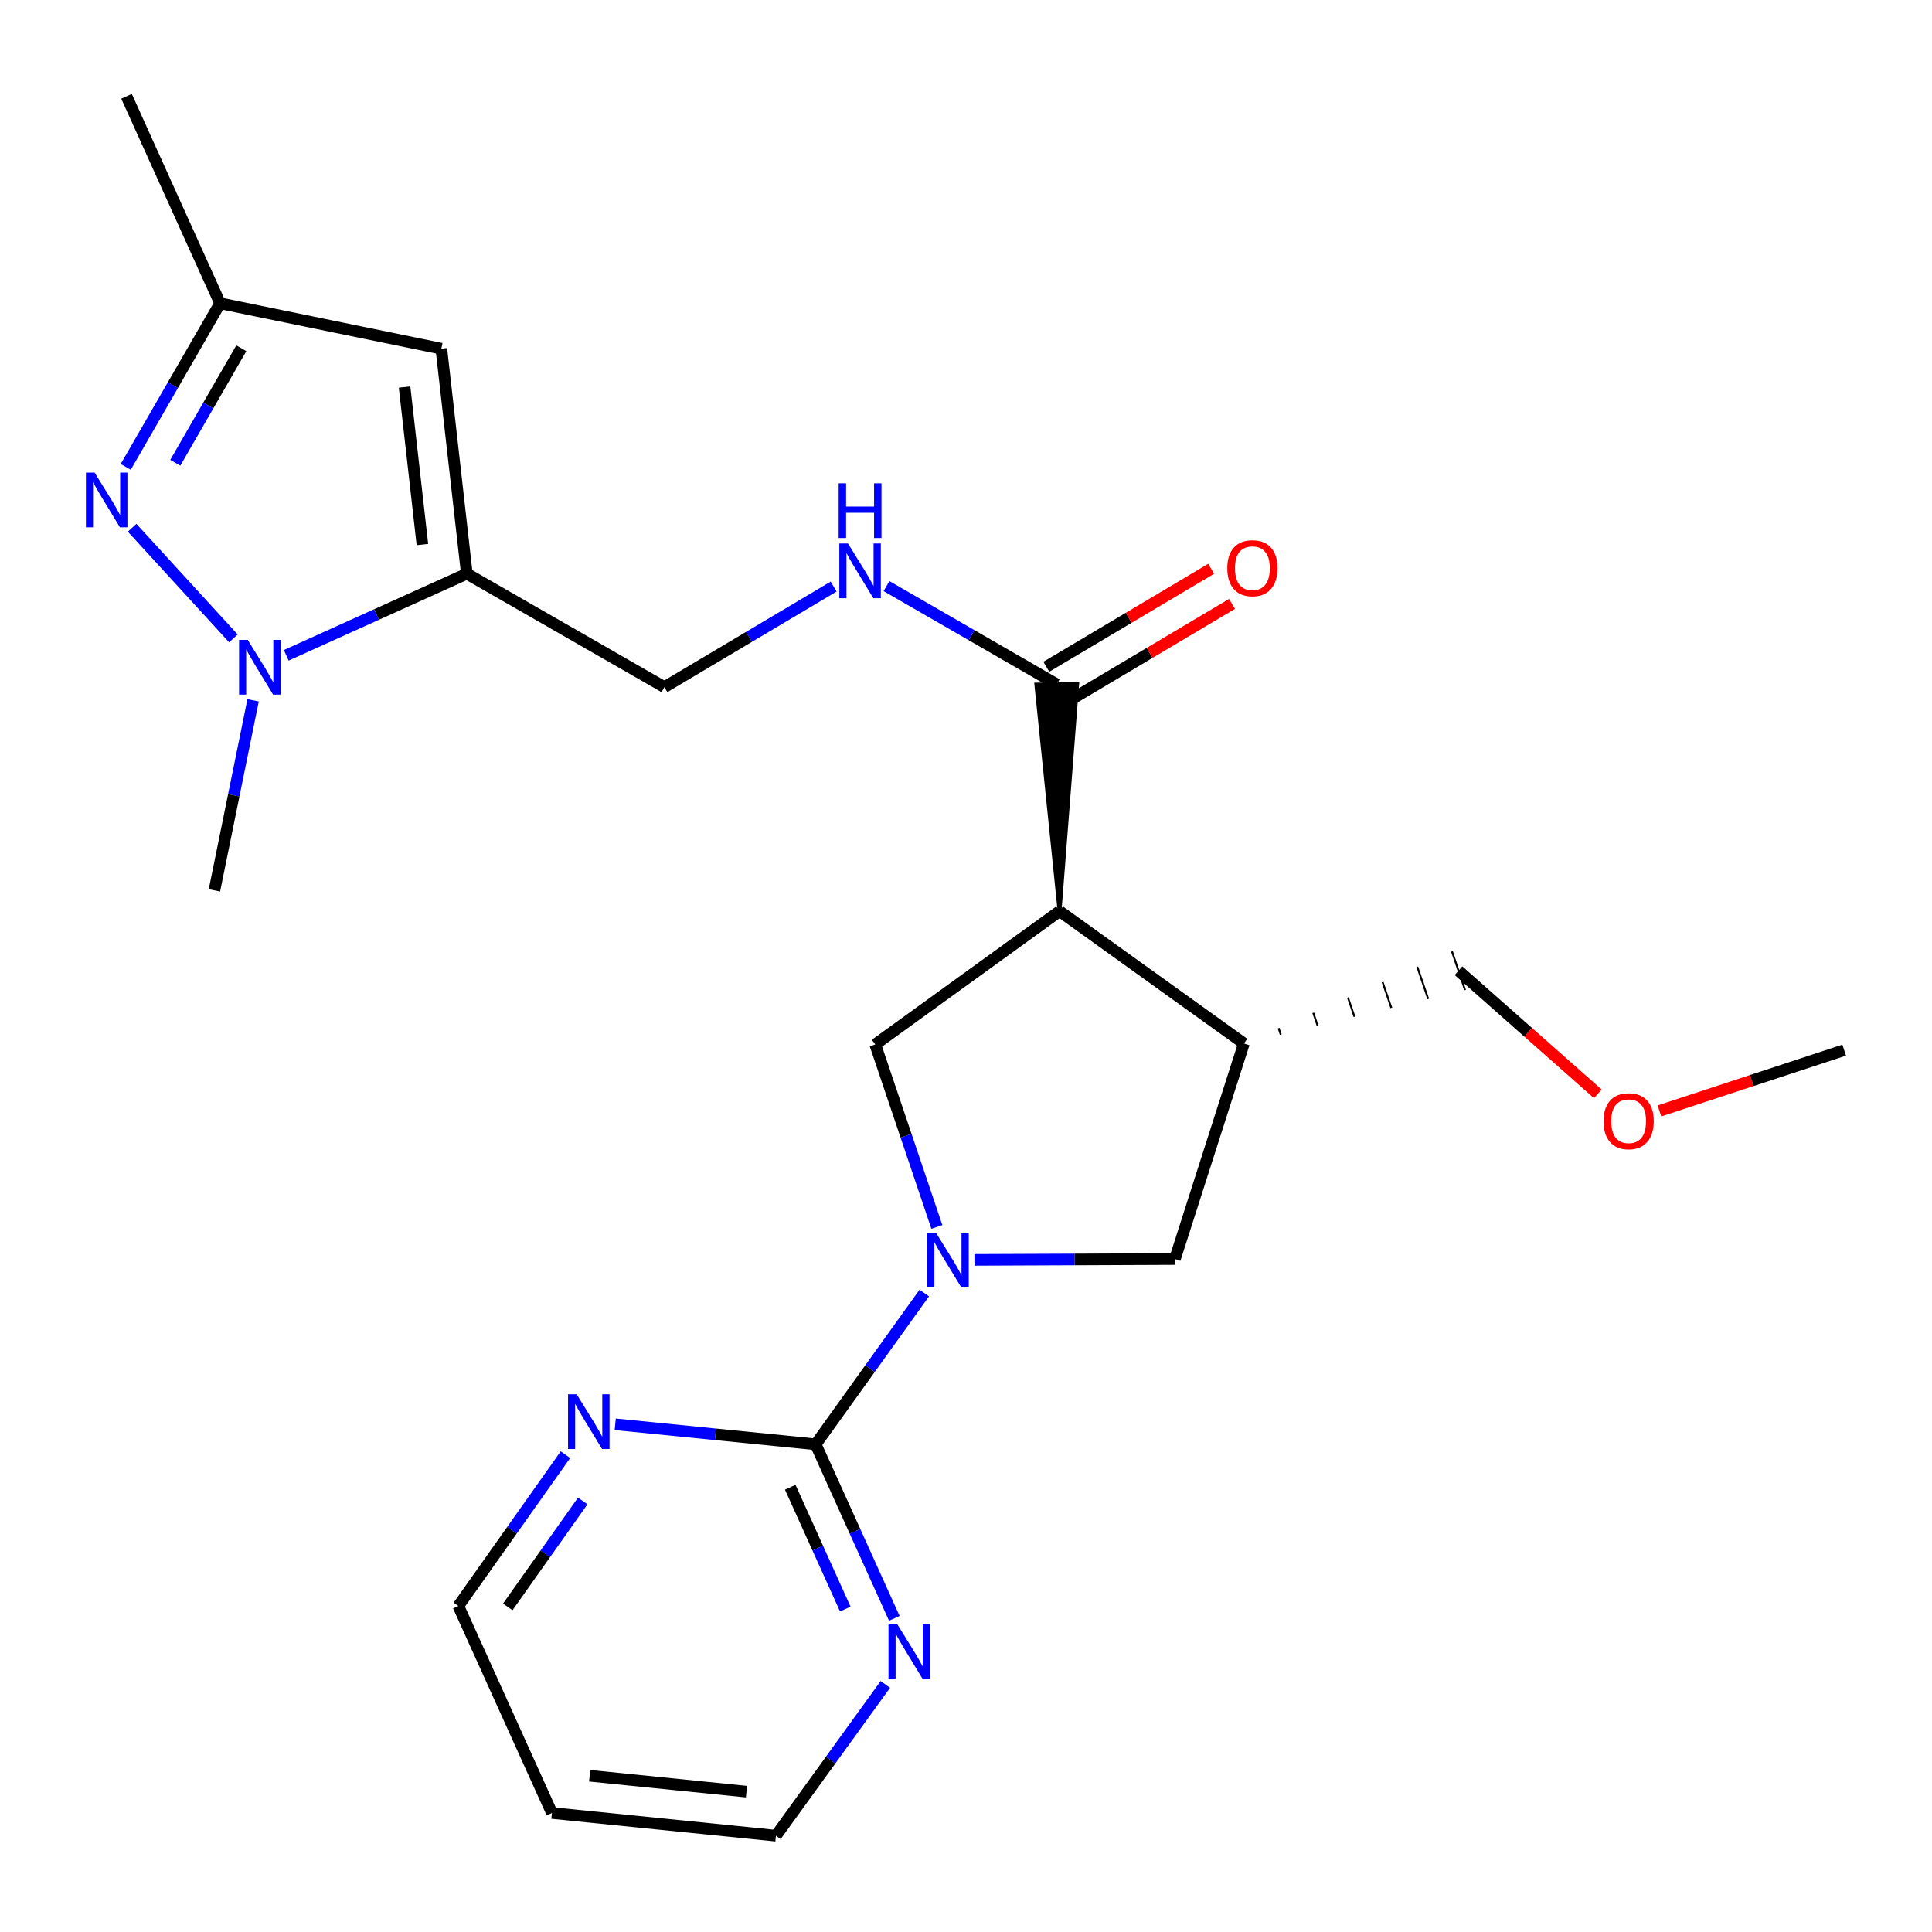 <?xml version='1.0' encoding='iso-8859-1'?>
<svg version='1.1' baseProfile='full'
              xmlns='http://www.w3.org/2000/svg'
                      xmlns:rdkit='http://www.rdkit.org/xml'
                      xmlns:xlink='http://www.w3.org/1999/xlink'
                  xml:space='preserve'
width='1000px' height='1000px' viewBox='0 0 1000 1000'>
<!-- END OF HEADER -->
<rect style='opacity:1.0;fill:#FFFFFF;stroke:none' width='1000' height='1000' x='0' y='0'> </rect>
<path class='bond-4' d='M 478.416,669.264 L 450.305,708.42' style='fill:none;fill-rule:evenodd;stroke:#0000FF;stroke-width:6px;stroke-linecap:butt;stroke-linejoin:miter;stroke-opacity:1' />
<path class='bond-4' d='M 450.305,708.42 L 422.195,747.577' style='fill:none;fill-rule:evenodd;stroke:#000000;stroke-width:6px;stroke-linecap:butt;stroke-linejoin:miter;stroke-opacity:1' />
<path class='bond-5' d='M 484.915,635.063 L 468.969,587.833' style='fill:none;fill-rule:evenodd;stroke:#0000FF;stroke-width:6px;stroke-linecap:butt;stroke-linejoin:miter;stroke-opacity:1' />
<path class='bond-5' d='M 468.969,587.833 L 453.023,540.603' style='fill:none;fill-rule:evenodd;stroke:#000000;stroke-width:6px;stroke-linecap:butt;stroke-linejoin:miter;stroke-opacity:1' />
<path class='bond-9' d='M 504.365,652.11 L 556.246,651.892' style='fill:none;fill-rule:evenodd;stroke:#0000FF;stroke-width:6px;stroke-linecap:butt;stroke-linejoin:miter;stroke-opacity:1' />
<path class='bond-9' d='M 556.246,651.892 L 608.128,651.674' style='fill:none;fill-rule:evenodd;stroke:#000000;stroke-width:6px;stroke-linecap:butt;stroke-linejoin:miter;stroke-opacity:1' />
<path class='bond-0' d='M 548.433,471.615 L 453.023,540.603' style='fill:none;fill-rule:evenodd;stroke:#000000;stroke-width:6px;stroke-linecap:butt;stroke-linejoin:miter;stroke-opacity:1' />
<path class='bond-8' d='M 548.433,471.615 L 557.549,354.069 L 536.404,354.332 Z' style='fill:#000000;fill-rule:evenodd;fill-opacity:1;stroke:#000000;stroke-width:2px;stroke-linecap:butt;stroke-linejoin:miter;stroke-opacity:1;' />
<path class='bond-24' d='M 548.433,471.615 L 643.843,540.11' style='fill:none;fill-rule:evenodd;stroke:#000000;stroke-width:6px;stroke-linecap:butt;stroke-linejoin:miter;stroke-opacity:1' />
<path class='bond-1' d='M 148.164,339.183 L 194.898,318.06' style='fill:none;fill-rule:evenodd;stroke:#0000FF;stroke-width:6px;stroke-linecap:butt;stroke-linejoin:miter;stroke-opacity:1' />
<path class='bond-1' d='M 194.898,318.06 L 241.631,296.938' style='fill:none;fill-rule:evenodd;stroke:#000000;stroke-width:6px;stroke-linecap:butt;stroke-linejoin:miter;stroke-opacity:1' />
<path class='bond-3' d='M 120.81,330.426 L 68.386,273.154' style='fill:none;fill-rule:evenodd;stroke:#0000FF;stroke-width:6px;stroke-linecap:butt;stroke-linejoin:miter;stroke-opacity:1' />
<path class='bond-16' d='M 131.004,362.472 L 120.996,411.663' style='fill:none;fill-rule:evenodd;stroke:#0000FF;stroke-width:6px;stroke-linecap:butt;stroke-linejoin:miter;stroke-opacity:1' />
<path class='bond-16' d='M 120.996,411.663 L 110.988,460.854' style='fill:none;fill-rule:evenodd;stroke:#000000;stroke-width:6px;stroke-linecap:butt;stroke-linejoin:miter;stroke-opacity:1' />
<path class='bond-2' d='M 241.631,296.938 L 343.891,355.657' style='fill:none;fill-rule:evenodd;stroke:#000000;stroke-width:6px;stroke-linecap:butt;stroke-linejoin:miter;stroke-opacity:1' />
<path class='bond-6' d='M 241.631,296.938 L 228.438,180.486' style='fill:none;fill-rule:evenodd;stroke:#000000;stroke-width:6px;stroke-linecap:butt;stroke-linejoin:miter;stroke-opacity:1' />
<path class='bond-6' d='M 218.639,281.851 L 209.404,200.335' style='fill:none;fill-rule:evenodd;stroke:#000000;stroke-width:6px;stroke-linecap:butt;stroke-linejoin:miter;stroke-opacity:1' />
<path class='bond-26' d='M 65.077,241.67 L 89.495,199.329' style='fill:none;fill-rule:evenodd;stroke:#0000FF;stroke-width:6px;stroke-linecap:butt;stroke-linejoin:miter;stroke-opacity:1' />
<path class='bond-26' d='M 89.495,199.329 L 113.913,156.989' style='fill:none;fill-rule:evenodd;stroke:#000000;stroke-width:6px;stroke-linecap:butt;stroke-linejoin:miter;stroke-opacity:1' />
<path class='bond-26' d='M 90.722,239.532 L 107.814,209.894' style='fill:none;fill-rule:evenodd;stroke:#0000FF;stroke-width:6px;stroke-linecap:butt;stroke-linejoin:miter;stroke-opacity:1' />
<path class='bond-26' d='M 107.814,209.894 L 124.907,180.256' style='fill:none;fill-rule:evenodd;stroke:#000000;stroke-width:6px;stroke-linecap:butt;stroke-linejoin:miter;stroke-opacity:1' />
<path class='bond-12' d='M 422.195,747.577 L 442.545,792.612' style='fill:none;fill-rule:evenodd;stroke:#000000;stroke-width:6px;stroke-linecap:butt;stroke-linejoin:miter;stroke-opacity:1' />
<path class='bond-12' d='M 442.545,792.612 L 462.895,837.647' style='fill:none;fill-rule:evenodd;stroke:#0000FF;stroke-width:6px;stroke-linecap:butt;stroke-linejoin:miter;stroke-opacity:1' />
<path class='bond-12' d='M 409.029,769.796 L 423.274,801.321' style='fill:none;fill-rule:evenodd;stroke:#000000;stroke-width:6px;stroke-linecap:butt;stroke-linejoin:miter;stroke-opacity:1' />
<path class='bond-12' d='M 423.274,801.321 L 437.519,832.845' style='fill:none;fill-rule:evenodd;stroke:#0000FF;stroke-width:6px;stroke-linecap:butt;stroke-linejoin:miter;stroke-opacity:1' />
<path class='bond-13' d='M 422.195,747.577 L 370.321,742.398' style='fill:none;fill-rule:evenodd;stroke:#000000;stroke-width:6px;stroke-linecap:butt;stroke-linejoin:miter;stroke-opacity:1' />
<path class='bond-13' d='M 370.321,742.398 L 318.447,737.219' style='fill:none;fill-rule:evenodd;stroke:#0000FF;stroke-width:6px;stroke-linecap:butt;stroke-linejoin:miter;stroke-opacity:1' />
<path class='bond-10' d='M 228.438,180.486 L 113.913,156.989' style='fill:none;fill-rule:evenodd;stroke:#000000;stroke-width:6px;stroke-linecap:butt;stroke-linejoin:miter;stroke-opacity:1' />
<path class='bond-7' d='M 643.843,540.11 L 608.128,651.674' style='fill:none;fill-rule:evenodd;stroke:#000000;stroke-width:6px;stroke-linecap:butt;stroke-linejoin:miter;stroke-opacity:1' />
<path class='bond-17' d='M 662.921,535.501 L 661.789,532.163' style='fill:none;fill-rule:evenodd;stroke:#000000;stroke-width:1.0px;stroke-linecap:butt;stroke-linejoin:miter;stroke-opacity:1' />
<path class='bond-17' d='M 681.999,530.892 L 679.735,524.216' style='fill:none;fill-rule:evenodd;stroke:#000000;stroke-width:1.0px;stroke-linecap:butt;stroke-linejoin:miter;stroke-opacity:1' />
<path class='bond-17' d='M 701.077,526.283 L 697.681,516.27' style='fill:none;fill-rule:evenodd;stroke:#000000;stroke-width:1.0px;stroke-linecap:butt;stroke-linejoin:miter;stroke-opacity:1' />
<path class='bond-17' d='M 720.154,521.675 L 715.627,508.323' style='fill:none;fill-rule:evenodd;stroke:#000000;stroke-width:1.0px;stroke-linecap:butt;stroke-linejoin:miter;stroke-opacity:1' />
<path class='bond-17' d='M 739.232,517.066 L 733.572,500.377' style='fill:none;fill-rule:evenodd;stroke:#000000;stroke-width:1.0px;stroke-linecap:butt;stroke-linejoin:miter;stroke-opacity:1' />
<path class='bond-17' d='M 758.31,512.457 L 751.518,492.43' style='fill:none;fill-rule:evenodd;stroke:#000000;stroke-width:1.0px;stroke-linecap:butt;stroke-linejoin:miter;stroke-opacity:1' />
<path class='bond-11' d='M 546.976,354.2 L 502.915,328.781' style='fill:none;fill-rule:evenodd;stroke:#000000;stroke-width:6px;stroke-linecap:butt;stroke-linejoin:miter;stroke-opacity:1' />
<path class='bond-11' d='M 502.915,328.781 L 458.853,303.361' style='fill:none;fill-rule:evenodd;stroke:#0000FF;stroke-width:6px;stroke-linecap:butt;stroke-linejoin:miter;stroke-opacity:1' />
<path class='bond-15' d='M 552.379,363.29 L 595.037,337.935' style='fill:none;fill-rule:evenodd;stroke:#000000;stroke-width:6px;stroke-linecap:butt;stroke-linejoin:miter;stroke-opacity:1' />
<path class='bond-15' d='M 595.037,337.935 L 637.695,312.579' style='fill:none;fill-rule:evenodd;stroke:#FF0000;stroke-width:6px;stroke-linecap:butt;stroke-linejoin:miter;stroke-opacity:1' />
<path class='bond-15' d='M 541.574,345.111 L 584.232,319.756' style='fill:none;fill-rule:evenodd;stroke:#000000;stroke-width:6px;stroke-linecap:butt;stroke-linejoin:miter;stroke-opacity:1' />
<path class='bond-15' d='M 584.232,319.756 L 626.89,294.401' style='fill:none;fill-rule:evenodd;stroke:#FF0000;stroke-width:6px;stroke-linecap:butt;stroke-linejoin:miter;stroke-opacity:1' />
<path class='bond-22' d='M 113.913,156.989 L 65.497,49.842' style='fill:none;fill-rule:evenodd;stroke:#000000;stroke-width:6px;stroke-linecap:butt;stroke-linejoin:miter;stroke-opacity:1' />
<path class='bond-14' d='M 431.49,303.602 L 387.69,329.63' style='fill:none;fill-rule:evenodd;stroke:#0000FF;stroke-width:6px;stroke-linecap:butt;stroke-linejoin:miter;stroke-opacity:1' />
<path class='bond-14' d='M 387.69,329.63 L 343.891,355.657' style='fill:none;fill-rule:evenodd;stroke:#000000;stroke-width:6px;stroke-linecap:butt;stroke-linejoin:miter;stroke-opacity:1' />
<path class='bond-20' d='M 458.256,871.851 L 429.945,911.004' style='fill:none;fill-rule:evenodd;stroke:#0000FF;stroke-width:6px;stroke-linecap:butt;stroke-linejoin:miter;stroke-opacity:1' />
<path class='bond-20' d='M 429.945,911.004 L 401.635,950.158' style='fill:none;fill-rule:evenodd;stroke:#000000;stroke-width:6px;stroke-linecap:butt;stroke-linejoin:miter;stroke-opacity:1' />
<path class='bond-19' d='M 292.668,752.934 L 264.953,792.098' style='fill:none;fill-rule:evenodd;stroke:#0000FF;stroke-width:6px;stroke-linecap:butt;stroke-linejoin:miter;stroke-opacity:1' />
<path class='bond-19' d='M 264.953,792.098 L 237.238,831.262' style='fill:none;fill-rule:evenodd;stroke:#000000;stroke-width:6px;stroke-linecap:butt;stroke-linejoin:miter;stroke-opacity:1' />
<path class='bond-19' d='M 301.616,776.899 L 282.215,804.314' style='fill:none;fill-rule:evenodd;stroke:#0000FF;stroke-width:6px;stroke-linecap:butt;stroke-linejoin:miter;stroke-opacity:1' />
<path class='bond-19' d='M 282.215,804.314 L 262.814,831.729' style='fill:none;fill-rule:evenodd;stroke:#000000;stroke-width:6px;stroke-linecap:butt;stroke-linejoin:miter;stroke-opacity:1' />
<path class='bond-21' d='M 754.914,502.444 L 790.979,534.308' style='fill:none;fill-rule:evenodd;stroke:#000000;stroke-width:6px;stroke-linecap:butt;stroke-linejoin:miter;stroke-opacity:1' />
<path class='bond-21' d='M 790.979,534.308 L 827.043,566.173' style='fill:none;fill-rule:evenodd;stroke:#FF0000;stroke-width:6px;stroke-linecap:butt;stroke-linejoin:miter;stroke-opacity:1' />
<path class='bond-18' d='M 285.677,938.409 L 237.238,831.262' style='fill:none;fill-rule:evenodd;stroke:#000000;stroke-width:6px;stroke-linecap:butt;stroke-linejoin:miter;stroke-opacity:1' />
<path class='bond-25' d='M 285.677,938.409 L 401.635,950.158' style='fill:none;fill-rule:evenodd;stroke:#000000;stroke-width:6px;stroke-linecap:butt;stroke-linejoin:miter;stroke-opacity:1' />
<path class='bond-25' d='M 305.202,919.132 L 386.373,927.356' style='fill:none;fill-rule:evenodd;stroke:#000000;stroke-width:6px;stroke-linecap:butt;stroke-linejoin:miter;stroke-opacity:1' />
<path class='bond-23' d='M 858.917,575.012 L 906.731,559.282' style='fill:none;fill-rule:evenodd;stroke:#FF0000;stroke-width:6px;stroke-linecap:butt;stroke-linejoin:miter;stroke-opacity:1' />
<path class='bond-23' d='M 906.731,559.282 L 954.545,543.552' style='fill:none;fill-rule:evenodd;stroke:#000000;stroke-width:6px;stroke-linecap:butt;stroke-linejoin:miter;stroke-opacity:1' />
<path  class='atom-0' d='M 484.429 638.007
L 493.709 653.007
Q 494.629 654.487, 496.109 657.167
Q 497.589 659.847, 497.669 660.007
L 497.669 638.007
L 501.429 638.007
L 501.429 666.327
L 497.549 666.327
L 487.589 649.927
Q 486.429 648.007, 485.189 645.807
Q 483.989 643.607, 483.629 642.927
L 483.629 666.327
L 479.949 666.327
L 479.949 638.007
L 484.429 638.007
' fill='#0000FF'/>
<path  class='atom-2' d='M 128.225 331.206
L 137.505 346.206
Q 138.425 347.686, 139.905 350.366
Q 141.385 353.046, 141.465 353.206
L 141.465 331.206
L 145.225 331.206
L 145.225 359.526
L 141.345 359.526
L 131.385 343.126
Q 130.225 341.206, 128.985 339.006
Q 127.785 336.806, 127.425 336.126
L 127.425 359.526
L 123.745 359.526
L 123.745 331.206
L 128.225 331.206
' fill='#0000FF'/>
<path  class='atom-4' d='M 48.957 244.607
L 58.237 259.607
Q 59.157 261.087, 60.637 263.767
Q 62.117 266.447, 62.197 266.607
L 62.197 244.607
L 65.957 244.607
L 65.957 272.927
L 62.077 272.927
L 52.117 256.527
Q 50.957 254.607, 49.717 252.407
Q 48.517 250.207, 48.157 249.527
L 48.157 272.927
L 44.477 272.927
L 44.477 244.607
L 48.957 244.607
' fill='#0000FF'/>
<path  class='atom-12' d='M 438.915 281.309
L 448.195 296.309
Q 449.115 297.789, 450.595 300.469
Q 452.075 303.149, 452.155 303.309
L 452.155 281.309
L 455.915 281.309
L 455.915 309.629
L 452.035 309.629
L 442.075 293.229
Q 440.915 291.309, 439.675 289.109
Q 438.475 286.909, 438.115 286.229
L 438.115 309.629
L 434.435 309.629
L 434.435 281.309
L 438.915 281.309
' fill='#0000FF'/>
<path  class='atom-12' d='M 434.095 250.157
L 437.935 250.157
L 437.935 262.197
L 452.415 262.197
L 452.415 250.157
L 456.255 250.157
L 456.255 278.477
L 452.415 278.477
L 452.415 265.397
L 437.935 265.397
L 437.935 278.477
L 434.095 278.477
L 434.095 250.157
' fill='#0000FF'/>
<path  class='atom-13' d='M 464.363 840.588
L 473.643 855.588
Q 474.563 857.068, 476.043 859.748
Q 477.523 862.428, 477.603 862.588
L 477.603 840.588
L 481.363 840.588
L 481.363 868.908
L 477.483 868.908
L 467.523 852.508
Q 466.363 850.588, 465.123 848.388
Q 463.923 846.188, 463.563 845.508
L 463.563 868.908
L 459.883 868.908
L 459.883 840.588
L 464.363 840.588
' fill='#0000FF'/>
<path  class='atom-14' d='M 298.496 721.692
L 307.776 736.692
Q 308.696 738.172, 310.176 740.852
Q 311.656 743.532, 311.736 743.692
L 311.736 721.692
L 315.496 721.692
L 315.496 750.012
L 311.616 750.012
L 301.656 733.612
Q 300.496 731.692, 299.256 729.492
Q 298.056 727.292, 297.696 726.612
L 297.696 750.012
L 294.016 750.012
L 294.016 721.692
L 298.496 721.692
' fill='#0000FF'/>
<path  class='atom-16' d='M 635.237 294.093
Q 635.237 287.293, 638.597 283.493
Q 641.957 279.693, 648.237 279.693
Q 654.517 279.693, 657.877 283.493
Q 661.237 287.293, 661.237 294.093
Q 661.237 300.973, 657.837 304.893
Q 654.437 308.773, 648.237 308.773
Q 641.997 308.773, 638.597 304.893
Q 635.237 301.013, 635.237 294.093
M 648.237 305.573
Q 652.557 305.573, 654.877 302.693
Q 657.237 299.773, 657.237 294.093
Q 657.237 288.533, 654.877 285.733
Q 652.557 282.893, 648.237 282.893
Q 643.917 282.893, 641.557 285.693
Q 639.237 288.493, 639.237 294.093
Q 639.237 299.813, 641.557 302.693
Q 643.917 305.573, 648.237 305.573
' fill='#FF0000'/>
<path  class='atom-22' d='M 829.981 580.334
Q 829.981 573.534, 833.341 569.734
Q 836.701 565.934, 842.981 565.934
Q 849.261 565.934, 852.621 569.734
Q 855.981 573.534, 855.981 580.334
Q 855.981 587.214, 852.581 591.134
Q 849.181 595.014, 842.981 595.014
Q 836.741 595.014, 833.341 591.134
Q 829.981 587.254, 829.981 580.334
M 842.981 591.814
Q 847.301 591.814, 849.621 588.934
Q 851.981 586.014, 851.981 580.334
Q 851.981 574.774, 849.621 571.974
Q 847.301 569.134, 842.981 569.134
Q 838.661 569.134, 836.301 571.934
Q 833.981 574.734, 833.981 580.334
Q 833.981 586.054, 836.301 588.934
Q 838.661 591.814, 842.981 591.814
' fill='#FF0000'/>
</svg>
